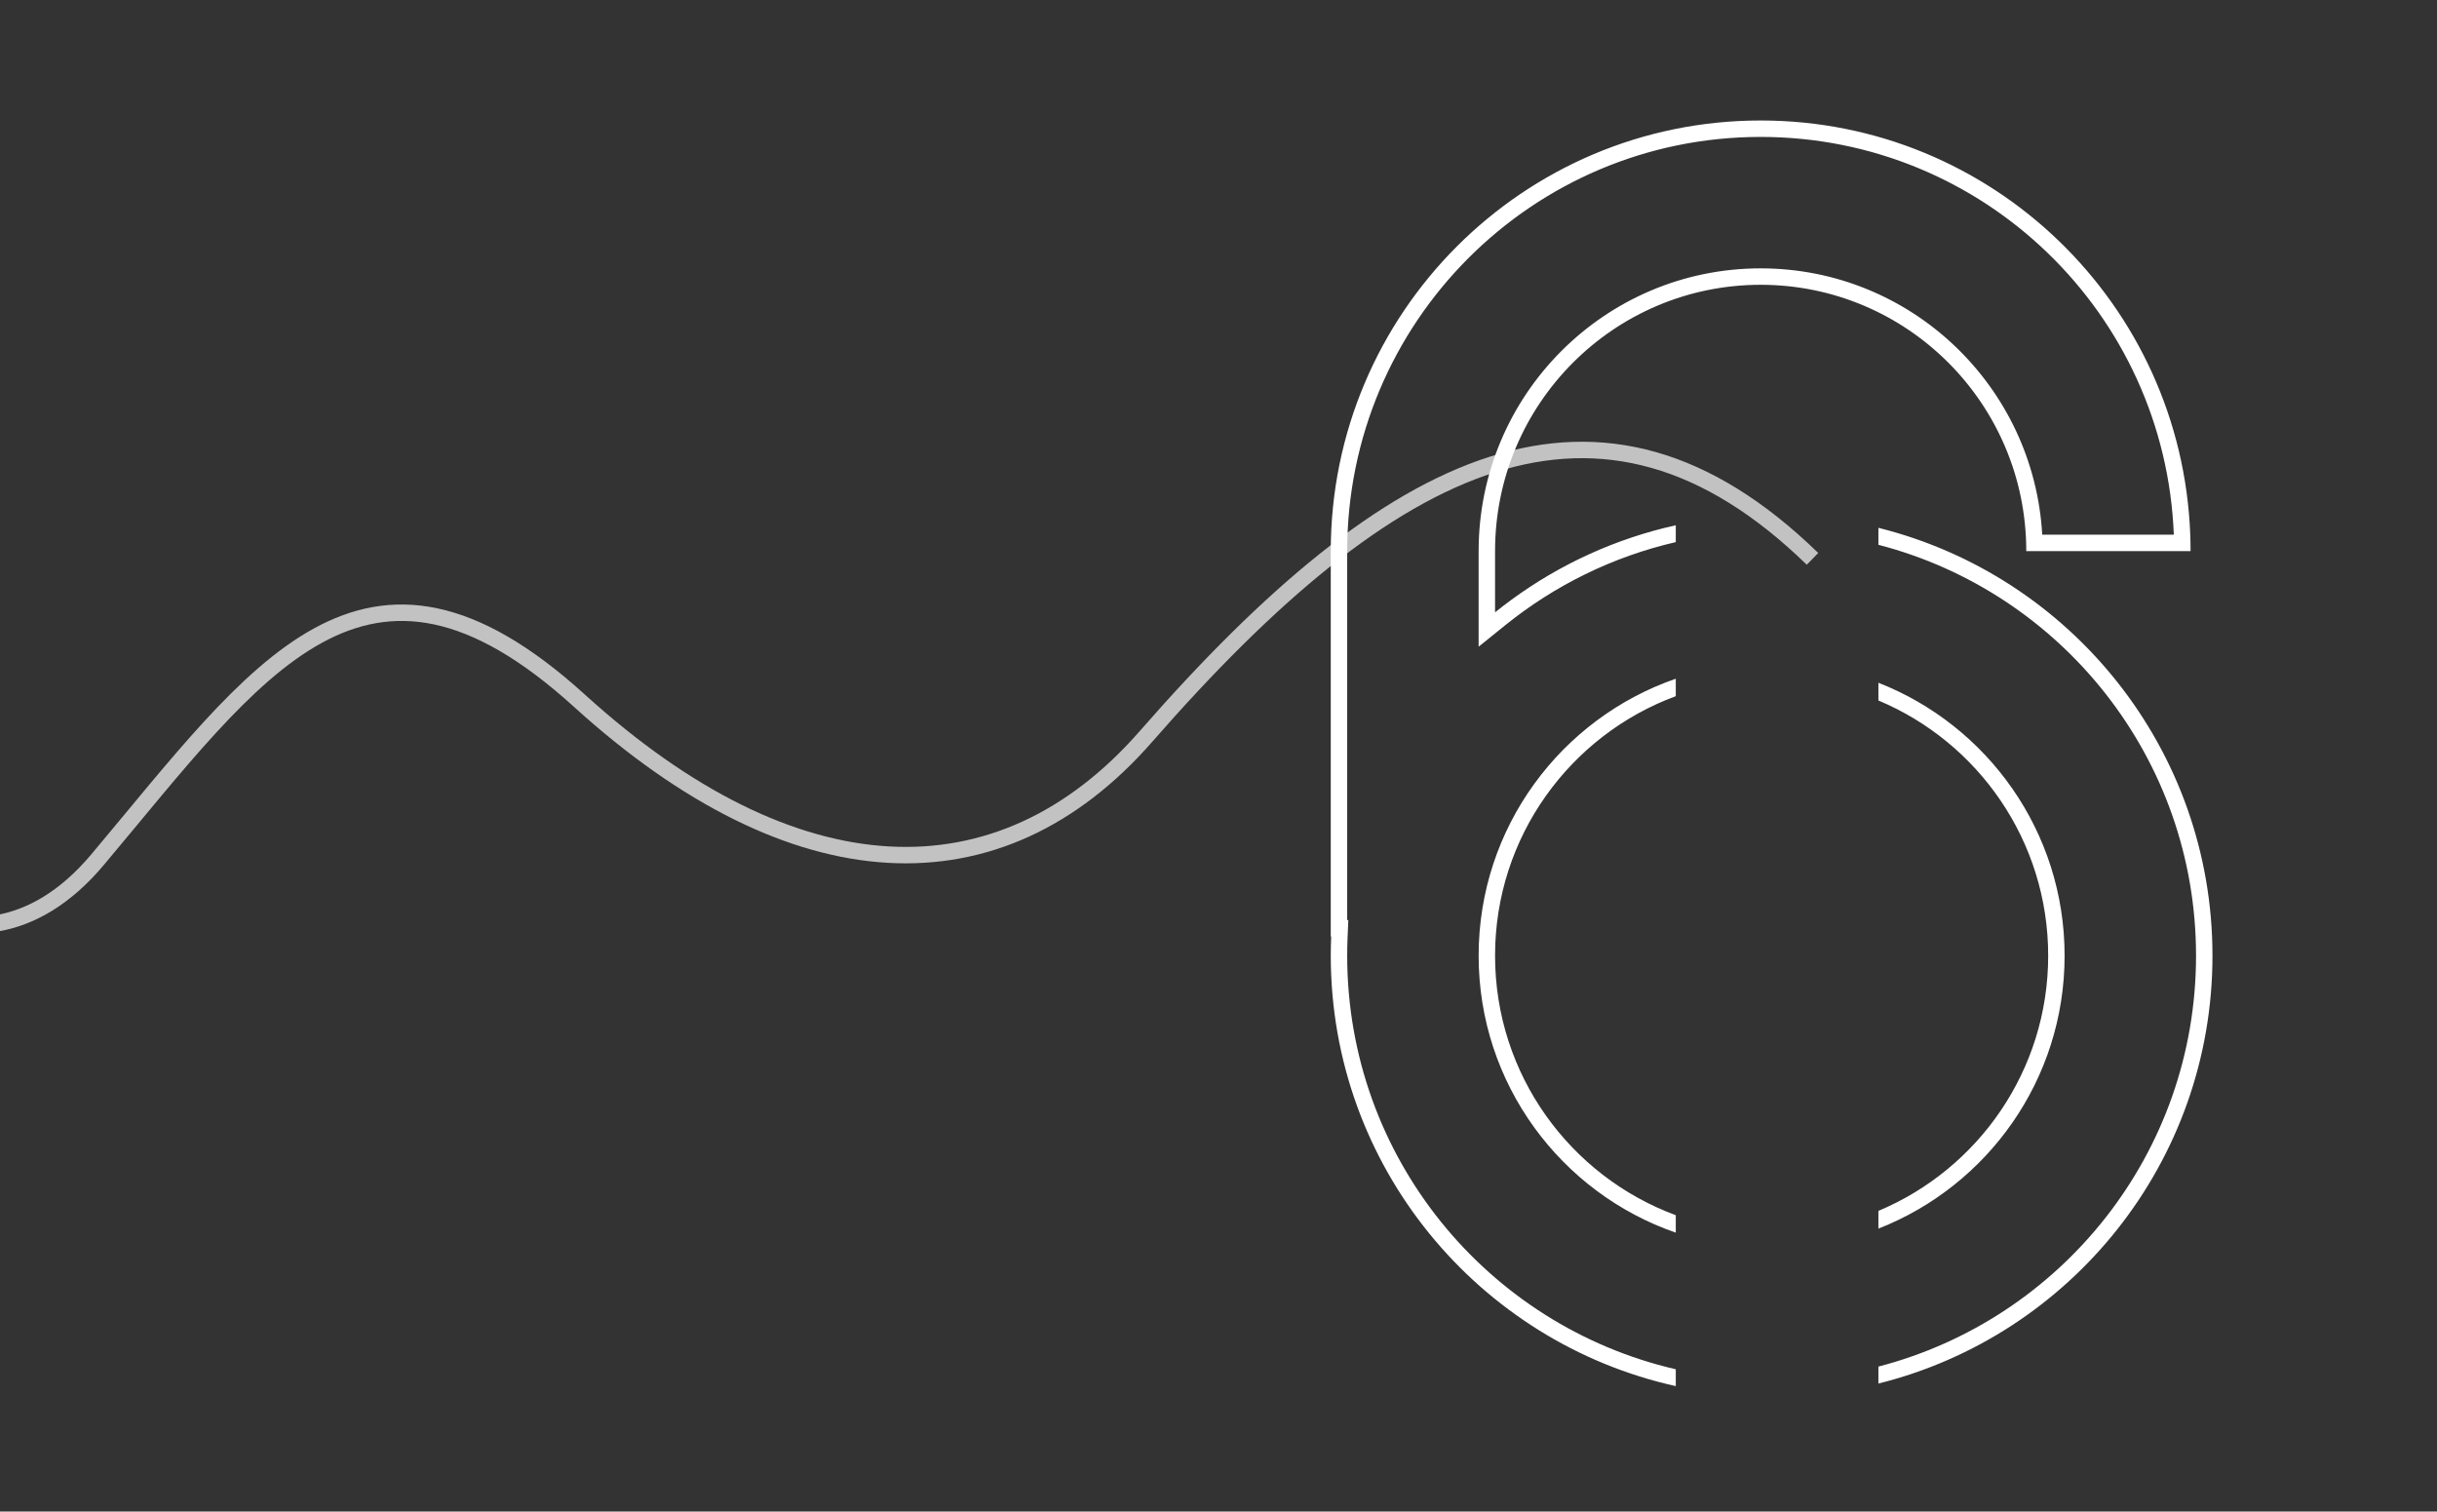 <svg width="445" height="276" viewBox="0 0 445 276" fill="none" xmlns="http://www.w3.org/2000/svg">
<rect x="0" y="0" width="445" height="276" fill="#333333" stroke="none"/>
<g clip-path="url(#clip0_538_2640)">
<path fill-rule="evenodd" clip-rule="evenodd" d="M243 171V170.997V168V100.626C243 57.23 278.118 22 321.5 22C363.878 22 398.37 55.618 399.944 97.626C399.981 98.621 400 99.621 400 100.626H397H373H370C370 73.743 348.258 52 321.5 52C294.742 52 273 73.743 273 100.626V107.996V111.807C273.981 111.015 274.982 110.246 276 109.501C284.81 103.052 294.98 98.35 306 95.907V98.983C294.42 101.656 283.834 106.923 274.883 114.142L270 118.08V111.807V100.626C270 72.091 293.08 49 321.5 49C348.917 49 371.364 70.49 372.915 97.626H396.942C395.369 57.27 362.216 25 321.5 25C279.78 25 246 58.881 246 100.626V168H246.206L246.072 171.128C246.024 172.246 246 173.37 246 174.5C246 211.284 271.626 242.082 306 250.016V253.092C269.956 245.102 243 212.949 243 174.5C243 174.333 243.001 174.167 243.002 174C243.008 172.996 243.032 171.995 243.075 171H243ZM343 252.622C378.037 243.905 404 212.234 404 174.5C404 136.766 378.037 105.095 343 96.378V99.474C376.363 108.121 401 138.433 401 174.5C401 210.567 376.363 240.879 343 249.526V252.622ZM343 224.335C362.904 216.541 377 197.167 377 174.5C377 151.833 362.904 132.459 343 124.665V127.902C361.209 135.531 374 153.522 374 174.5C374 195.478 361.209 213.469 343 221.098V224.335ZM306 127.114C286.735 134.232 273 152.762 273 174.5C273 196.238 286.735 214.768 306 221.885V225.072C285.047 217.823 270 197.919 270 174.5C270 151.081 285.047 131.177 306 123.928V127.114Z" fill="white"/>
<path d="M-43.709 127.931C-36.807 159.438 -5.589 184.795 17.786 157C47.004 122.256 66.549 92.293 105.791 127.931C145.034 163.568 182.489 165.104 209.292 134.431C254.292 82.93 292.292 64.43 330.964 102.042" stroke="white" stroke-opacity="0.7" stroke-width="3"/>
</g>
<defs>
<clipPath id="clip0_538_2640">
<rect width="445" height="276" rx="32" fill="white"/>
</clipPath>
</defs>
</svg>
